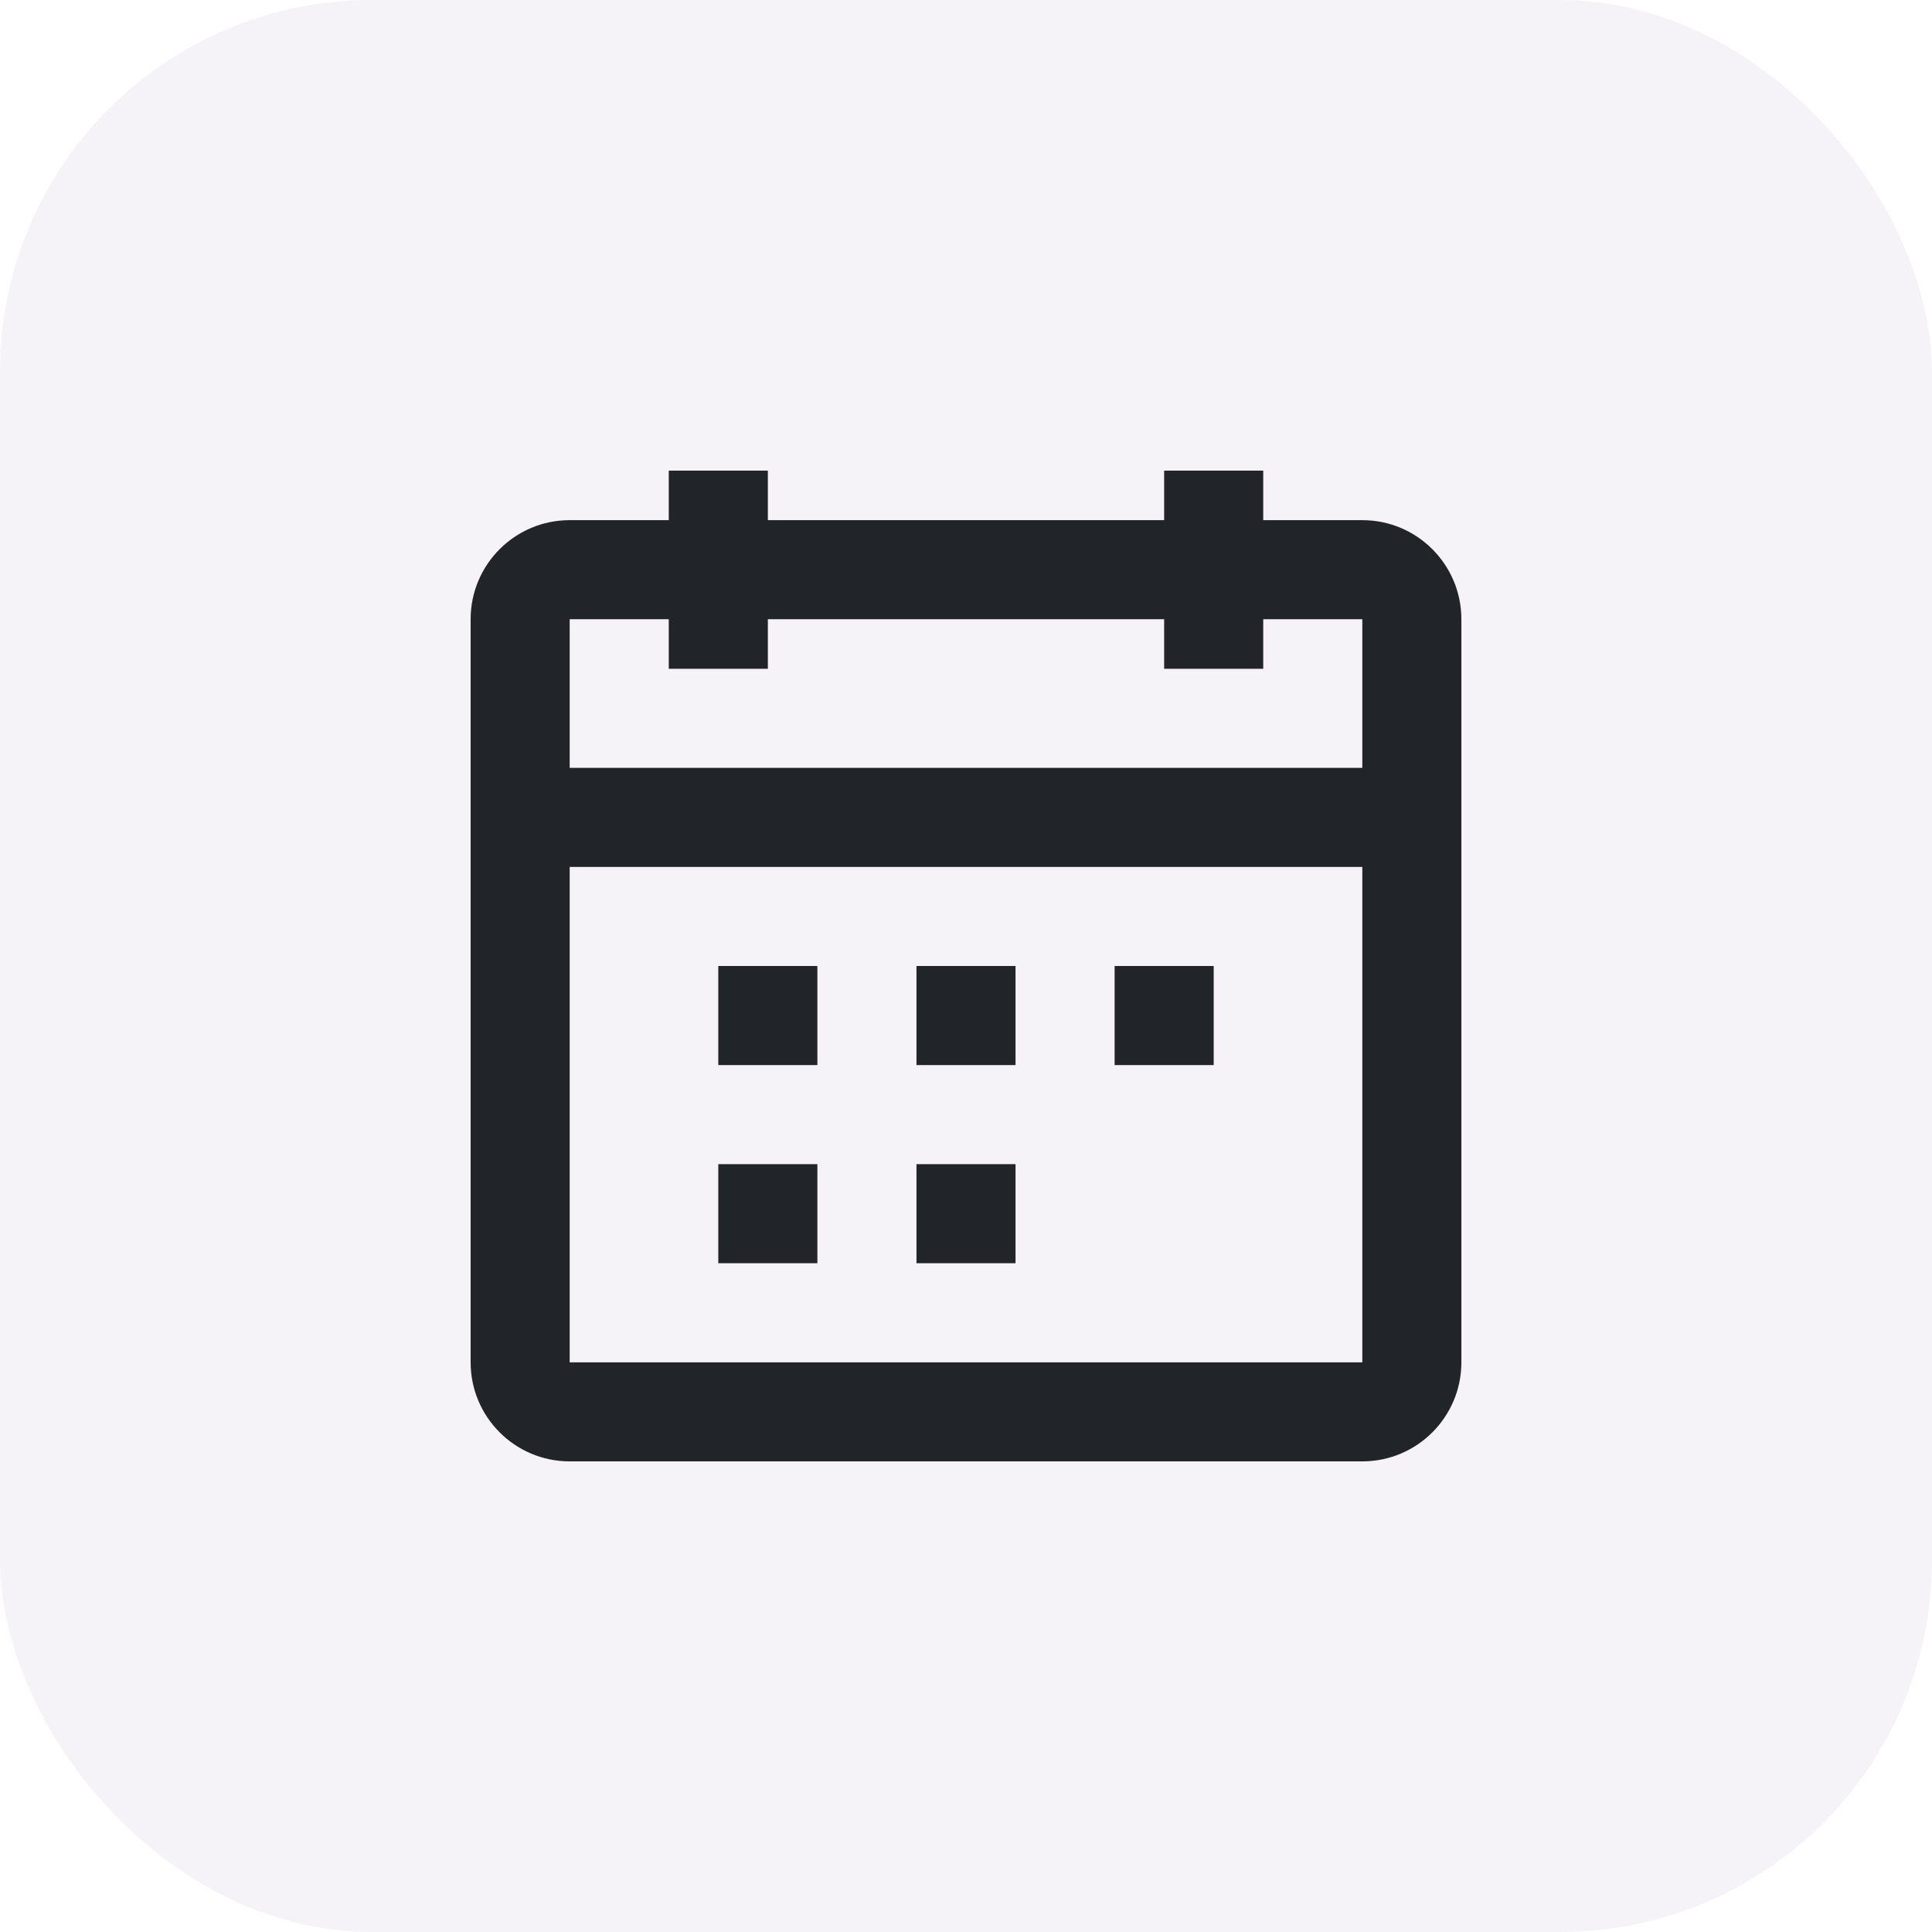 <?xml version="1.0" encoding="UTF-8"?> <svg xmlns="http://www.w3.org/2000/svg" width="52" height="52" viewBox="0 0 52 52" fill="none"> <rect width="52" height="52" rx="10" fill="#2B1263" fill-opacity="0.05"></rect> <path fill-rule="evenodd" clip-rule="evenodd" d="M20.667 18H18V16.667H15.333V20.667H36.667V16.667H34V18H31.333V16.667H20.667V18ZM36.667 23.333H15.333V36.667H36.667V23.333ZM31.333 14H20.667V12.667H18V14H15.333C13.861 14 12.667 15.194 12.667 16.667V36.667C12.667 38.139 13.861 39.333 15.333 39.333H36.667C38.139 39.333 39.333 38.139 39.333 36.667V16.667C39.333 15.194 38.139 14 36.667 14H34V12.667H31.333V14ZM22 28.667H19.333V26H22V28.667ZM24.667 28.667H27.333V26H24.667V28.667ZM30 28.667V26H32.667V28.667H30ZM19.333 34H22V31.333H19.333V34ZM27.333 34H24.667V31.333H27.333V34Z" fill="#212429"></path> </svg> 